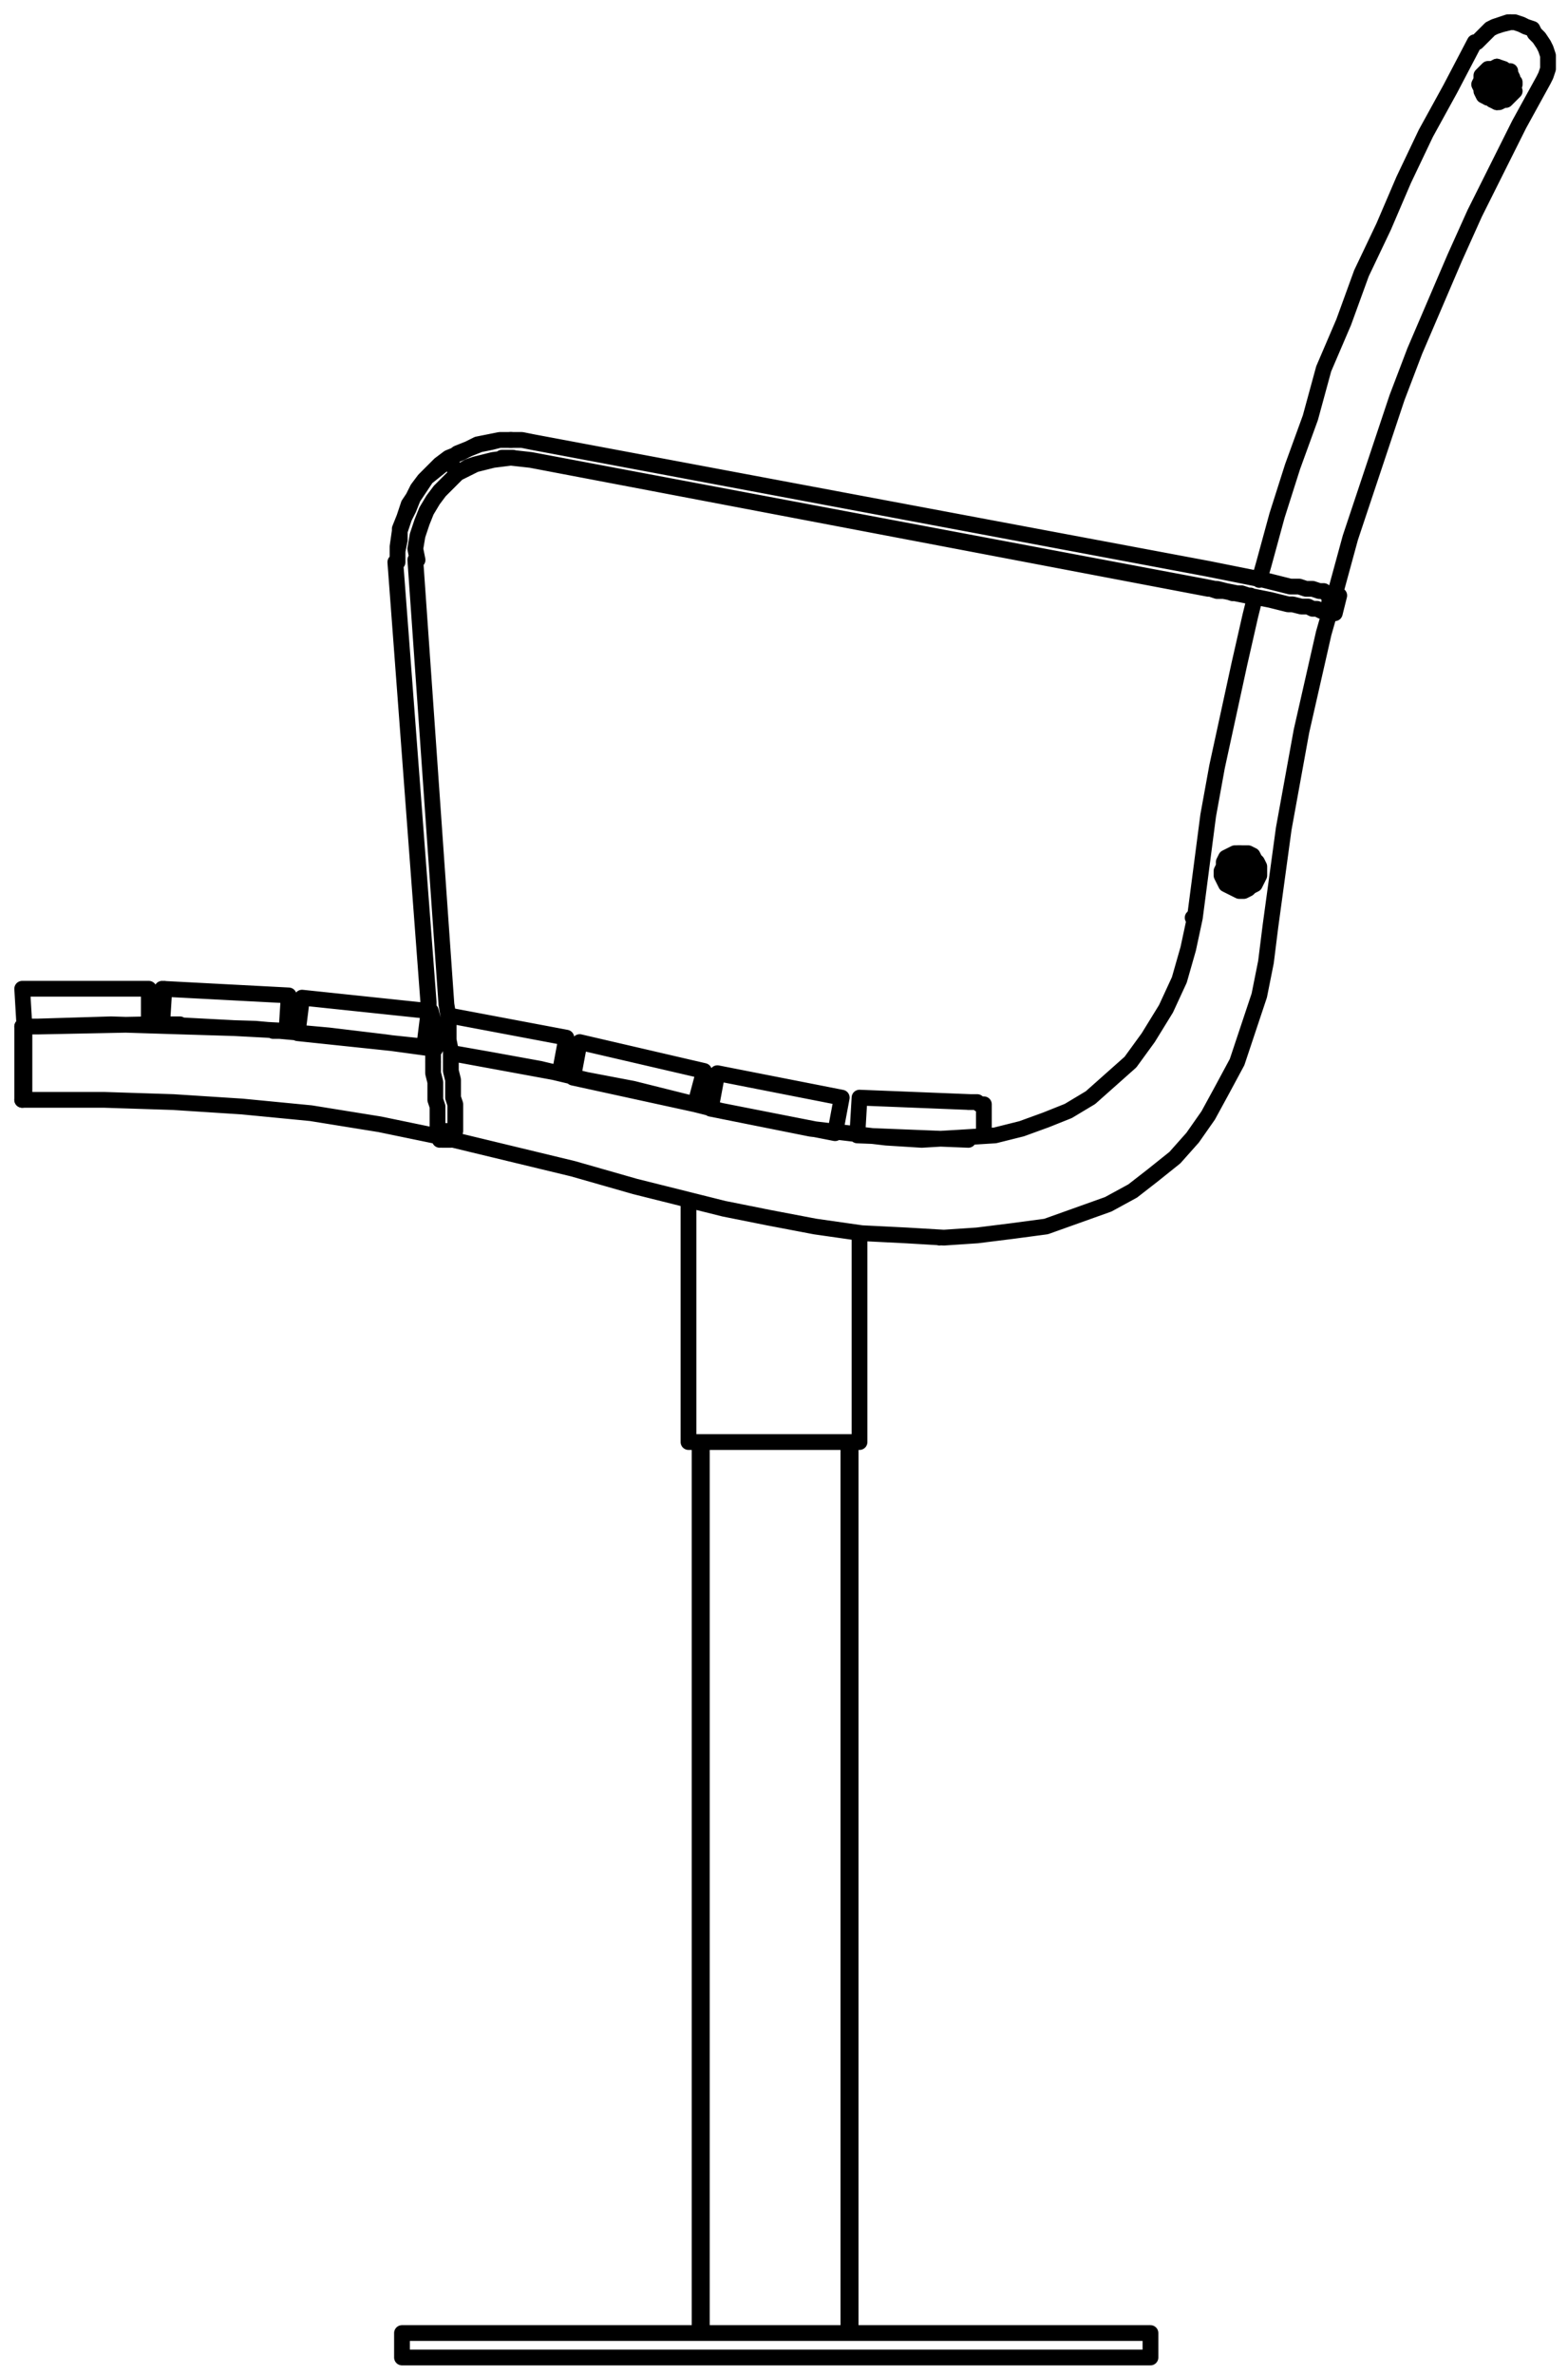 <?xml version="1.0" encoding="utf-8"?>
<!-- Generator: Adobe Illustrator 27.8.1, SVG Export Plug-In . SVG Version: 6.00 Build 0)  -->
<svg version="1.1" id="Lager_1" xmlns="http://www.w3.org/2000/svg" xmlns:xlink="http://www.w3.org/1999/xlink" x="0px" y="0px"
	 width="70.6px" height="106.9px" viewBox="0 0 70.6 106.9" style="enable-background:new 0 0 70.6 106.9;" xml:space="preserve">
<path style="fill:none;stroke:#000000;stroke-width:0.71;stroke-linecap:round;stroke-linejoin:round;" d="M38.2,105V64.9 M31.5,105
	V64.9 M12.5,46.4H13 M12.4,46.4h0.2 M22.6,20.6h0.5 M20.6,21.3L20.6,21.3l0.5-0.3l0.3-0.1 M60.3,26.8L60.3,26.8 M60.1,27.6l0.2-0.8
	 M60,27.5L60,27.5l0.1,0.1 M54.6,26.5l0.5,0.1l0.5,0.1l0.5,0.1l0.4,0.1 M60.1,27.6L60,27.5 M54.4,26.5h0.4l0.4,0.1l0.3,0.1h0.4
	l0.3,0.1l0.2,0.1h0.1 M23.9,20.7l30.5,5.8 M23.9,20.7L23.9,20.7 M19.9,51.2L19.9,51.2 M19.4,45.7l0.1,0.5v0.5l0.1,0.5 M19.4,45.5
	l0.1,0.4v1l0.1,0.3 M19.9,51.2L19.9,51.2 M19.9,51.3h0.4 M1,44.5L1,44.5 M1,44.5l0.1,1.7 M6.7,44.5h-5 M1.7,46.2l5-0.1 M6.7,46.1
	v-1.6 M1,44.5h0.7 M1.7,46.2H1.1 M67.2,4.5l0.2,0.1 M67.4,3l-0.2,0.1H67l-0.1,0.1l-0.2,0.2v0.2l-0.1,0.2L66.7,4v0.1l0.1,0.2L67,4.4
	 M68.1,4.1L68.1,4.1l0.1-0.3V3.7l-0.1-0.1V3.5L68,3.3V3.2h-0.1 M67.3,4.4l0.6-1.1 M67.6,3.8L67.6,3.8l0.1-0.2l0.1-0.1V3.3l0.1-0.1
	 M67.3,4.5L67.3,4.5l0.2,0.1l0.2-0.1h0.1l0.1-0.1L68,4.3l0.1-0.1l0.1-0.1 M67.3,4.5L67.3,4.5l0.1-0.2V4.2l0.1-0.1V4l0.1-0.1V3.8
	 M67.7,3.1L67.7,3.1l-0.1,0.2v0.1l-0.1,0.1v0.1l-0.1,0.1 M67.7,3.1L67.7,3.1L67.4,3l-0.1,0.1h-0.1l-0.1,0.1L67,3.3l-0.1,0.1
	l-0.1,0.1 M67.4,3.7L67.4,3.7l-0.1,0.2V4l-0.1,0.1v0.2l-0.1,0.1 M66.8,3.5L66.8,3.5l-0.1,0.2v0.2L66.8,4v0.1l0.1,0.1L67,4.4h0.1
	 M43.6,49.6H44l0.1,0.1h0.2 M44.3,49.7v1.4 M38.7,49.4l5,0.2 M38.6,51.1l0.1-1.7 M38.7,49.4L38.7,49.4 M38.6,51.1l0.1-1.7
	 M43.6,51.3l-5-0.2 M54.4,25.6l0.5,0.1l0.5,0.1l0.5,0.1l0.5,0.1l0.5,0.1l0.4,0.1l0.4,0.1l0.4,0.1h0.4l0.3,0.1h0.3l0.3,0.1h0.2
	l0.1,0.1h0.2 M59.8,27.5l0.1-0.8 M20.1,45.2l0.1,0.6v1l0.1,0.5v0.9l0.1,0.4v0.8l0.1,0.3v1.2 M20.5,50.9h-0.8 M20.1,45.2l-1.4-20
	 M19.3,45.1l-1.5-19.8 M19.5,47.8L19.5,47.8v-0.6l-0.1-0.3v-1l-0.1-0.4v-0.4 M19.7,50.9L19.7,50.9v-1.1l-0.1-0.3v-0.8l-0.1-0.4v-0.9
	l-0.1-0.5v-1.1l-0.1-0.5 M17.8,25.3l1.5,20 M59.7,27.5h-0.2l-0.2-0.1h-0.2l-0.2-0.1h-0.3l-0.4-0.1H58l-0.4-0.1L57.2,27l-0.5-0.1
	l-0.5-0.1l-0.5-0.1l-0.5-0.1l-0.5-0.1l-0.5-0.1 M54.1,26.4l-30.2-5.7 M56.7,26.9h-0.2l-0.2-0.1h-0.2l-0.3-0.1h-0.3l-0.3-0.1h-0.4
	l-0.3-0.1l-0.4-0.1 M24,19.9l30.4,5.7 M54.2,26.4l-30.3-5.7 M20.6,21.3l-0.4,0.4l-0.4,0.4l-0.3,0.4L19.2,23L19,23.5l-0.2,0.6
	l-0.1,0.6l0.1,0.5 M20.2,20.7l0.2,0.3l0.2,0.3 M23.9,20.7L23,20.6l-0.8,0.1l-0.8,0.2l-0.8,0.4 M20.2,20.7l-0.5,0.4l-0.5,0.4
	l-0.4,0.6l-0.4,0.6l-0.2,0.6L18,23.9l-0.1,0.7v0.7 M24,19.9l-0.5-0.1h-1L22,19.9L21.5,20l-0.4,0.2l-0.5,0.2l-0.4,0.3 M17.9,25.3
	v-0.5l0.1-0.5v-0.5l0.2-0.5l0.2-0.4l0.2-0.5l0.2-0.4l0.3-0.4l0.4-0.4l0.3-0.3l0.4-0.3l0.5-0.2l0.4-0.2l0.5-0.2l0.5-0.1l0.4-0.1h0.6
	 M37.6,51l0.3-1.6 M37.9,49.4l-5.6-1.1 M32.3,48.3L32,49.9 M32.3,48.3L32,49.9 M32.3,48.3L32.3,48.3 M32,49.9l5.6,1.1 M19.1,47.1
	l0.2-1.6 M19.3,45.5l-5.7-0.6 M19.1,47.1L19.1,47.1 M13.4,46.5l5.7,0.6 M13.6,44.9l-0.2,1.6 M13.6,44.9l-0.2,1.6 M13.6,44.9
	L13.6,44.9 M26.1,46.9l-0.3,1.5 M26.1,46.9L26.1,46.9 M26.1,46.9l-0.3,1.6 M25.8,48.5l5.5,1.2 M31.3,49.7l0.4-1.5 M31.7,48.2
	l-5.6-1.3 M20.3,47.4l4.9,0.9 M25.2,48.3l0.3-1.6 M25.5,46.7l-5.3-1 M12.9,46.4l0.1-1.6 M13,44.8l-5.7-0.3 M12.3,46.4H13 M7.3,46.1
	h0.8 M13,46.4L13,46.4 M7.3,46.1l5.7,0.3 M7.4,44.5l-0.1,1.6 M7.3,46.1L7.3,46.1 M7.4,44.5l-0.1,1.6 M7.4,44.5L7.4,44.5 M1.1,49.5
	v-3.3 M1.1,49.5L1.1,49.5 M1.1,46.2L1.1,46.2 M1.1,46.2v3.3 M35,106.1h16.8 M35,105h16.8 M18.1,105H35 M18.1,106.1H35 M38.7,64.9
	h-7.5 M38.7,64.9L38.7,64.9 M31.2,64.9L31.2,64.9 M31,54v10.9 M31,64.9h7.7 M38.7,55.5v9.4 M56,39.2L56,39.2V39l0,0 M56,39L56,39
	L56,39l-0.2-0.1V39h-0.1 M55.7,39L55.7,39l-0.1,0.2 M55.6,39.2L55.6,39.2l0.1,0.2 M55.7,39.4L55.7,39.4l0.3,0.1v-0.1 M56,39.4
	L56,39.4l0.1-0.2 M56.1,39.1L56.1,39.1 M56.1,39.2v0.2 M55.9,38.9L55.9,38.9 M56,39L56,39 M56.1,39.4L56.1,39.4 M56,39.4L56,39.4
	 M55.9,38.4l-0.2,0.1h-0.2l-0.2,0.2l-0.1,0.1L55.1,39v0.2 M56.6,39.2V39l-0.1-0.2l-0.1-0.1l-0.1-0.2h-0.2l-0.2-0.1l-0.2,0.1h-0.2
	l-0.2,0.2l-0.1,0.1L55.1,39v0.2 M56.1,39.4l-0.2,0.1 M55.9,39.5l-0.3-0.1 M55.6,39.4v-0.3 M55.6,39.1l0.3-0.2 M55.9,38.9l0.2,0.2
	 M56.1,39.1v0.3 M55.1,39.2v0.2l0.1,0.2l0.1,0.2l0.2,0.1h0.2l0.2,0.1 M55.1,39.2v0.2l0.1,0.2l0.1,0.2l0.2,0.1h0.2l0.2,0.1l0.2-0.1
	h0.2l0.1-0.1l0.1-0.2l0.1-0.2v-0.2 M56.5,26.9l-0.2,0.8l-0.5,2.2l-0.5,2.3l-0.5,2.3l-0.4,2.2L54.1,39l-0.3,2.3 M66.4,1.9L65.3,4
	l-1.1,2l-1,2.1l-0.9,2.1l-1,2.1l-0.8,2.2l-0.9,2.1L59,18.8L58.2,21l-0.7,2.2l-0.6,2.2l-0.2,0.7 M1,49.5L1,49.5 M1,46.2v3.3 M68,1
	L68,1l-0.4,0.1l-0.3,0.1l-0.2,0.1l-0.2,0.2l-0.2,0.2l-0.2,0.2 M56.7,39.2V39l-0.1-0.2l-0.1-0.1l-0.1-0.2l-0.2-0.1h-0.3 M55.9,40.1
	L55.9,40.1l0.3-0.1l0.1-0.1l0.2-0.1l0.1-0.2l0.1-0.2v-0.2 M56.5,26.9l-0.2,0.8l-0.5,2.2l-0.5,2.3l-0.5,2.3l-0.4,2.2L54.1,39
	l-0.3,2.3 M66.4,1.9L65.3,4l-1.1,2l-1,2.1l-0.9,2.1l-1,2.1l-0.8,2.2l-0.9,2.1L59,18.8L58.2,21l-0.7,2.2l-0.6,2.2l-0.2,0.7 M1,49.5
	h1.1 M1.6,49.5h3.1l3.1,0.1l3.1,0.2l3.1,0.3l3.1,0.5l2.9,0.6l2.9,0.7l2.9,0.7l2.8,0.8l2,0.5l2,0.5l2,0.4l2.1,0.4l2.1,0.3l2,0.1
	l1.7,0.1l1.5-0.1l1.6-0.2l1.5-0.2l1.4-0.5l1.4-0.5l1.1-0.6l0.9-0.7l1-0.8l0.8-0.9l0.7-1l0.6-1.1l0.7-1.3l0.5-1.5l0.5-1.5l0.3-1.5
	l0.2-1.6 M57.2,41.7l0.3-2.2l0.3-2.2l0.4-2.2l0.4-2.2l0.5-2.2l0.5-2.2l0.6-2.1l0.6-2.2l0.7-2.1l0.7-2.1l0.7-2.1l0.8-2.1l0.9-2.1
	l0.9-2.1l0.9-2l1-2l1-2l1.1-2 M69.5,3.6l0.1-0.2l0.1-0.3V2.5l-0.1-0.3L69.5,2l-0.2-0.3l-0.2-0.2L69,1.3l-0.3-0.1l-0.2-0.1L68.2,1
	h-0.3l-0.3,0.1l-0.3,0.1l-0.2,0.1l-0.2,0.2l-0.2,0.2l-0.2,0.2 M56.5,26.9l-0.2,0.8l-0.5,2.2l-0.5,2.3l-0.5,2.3l-0.4,2.2L54.1,39
	l-0.3,2.3 M66.4,1.9L65.3,4l-1.1,2l-1,2.1l-0.9,2.1l-1,2.1l-0.8,2.2l-0.9,2.1L59,18.8L58.2,21l-0.7,2.2l-0.6,2.2l-0.2,0.7
	 M56.7,39.2V39l-0.1-0.2l-0.1-0.1l-0.1-0.2l-0.2-0.1h-0.6l-0.2,0.1l-0.2,0.1l-0.1,0.2V39L55,39.2 M55,39.2v0.2l0.1,0.2l0.1,0.2
	l0.2,0.1l0.2,0.1l0.2,0.1H56l0.2-0.1l0.1-0.1l0.2-0.1l0.1-0.2l0.1-0.2v-0.2 M67.8,3.3L67.8,3.3l-0.2-0.1 M67,4.3L67,4.3l0.2,0.1
	 M19.5,47.2l-2.2-0.3l-2.5-0.3l-3.3-0.3l-3.3-0.1L5,46.1l-3.3,0.1 M53.8,41.3l-0.3,1.4l-0.4,1.4l-0.6,1.3l-0.8,1.3l-0.8,1.1L50,48.6
	l-0.9,0.8l-1,0.6l-1,0.4L46,50.8l-1.2,0.3l-1.6,0.1l-1.7,0.1l-1.6-0.1L38.2,51l-1.7-0.2l-2-0.4l-2-0.4l-2-0.5l-2-0.5l-2.1-0.4
	l-2.1-0.5l-2.2-0.4l-1.7-0.3 M7.6,46.1H6.7 M1.1,46.2h0.6 M1.1,49.5v-3.3 M1.7,49.5H1.1 M23.1,19.8L23.1,19.8 M51.8,106.1V105
	 M18.1,105v1.1 M42.3,55.7L42.3,55.7 M42.3,55.7L42.3,55.7 M38.3,105V64.9 M31.6,64.9V105"/>
<path style="fill:none;stroke:#000000;stroke-width:0.71;stroke-linecap:round;stroke-linejoin:round;" d="M60,27.6L60,27.6
	 M19.8,51.3L19.8,51.3 M67,4.4L67,4.4 M67.2,4.5L67.2,4.5 M67.8,3.2L67.8,3.2 M19.5,47.8L19.5,47.8 M19.7,50.9L19.7,50.9 M56.6,26.9
	L56.6,26.9 M59.7,27.5L59.7,27.5 M56,39.1L56,39.1 M56,39.4L56,39.4 M1,49.5L1,49.5 M1,49.5L1,49.5 M1,46.2L1,46.2 M53.7,41.3
	L53.7,41.3 M23,19.8L23,19.8 M67.4,4.6L67.4,4.6 M67.4,3L67.4,3 M55.8,38.4L55.8,38.4 M55.8,40L55.8,40 M68,1L68,1 M7.5,46.1
	L7.5,46.1"/>
</svg>
